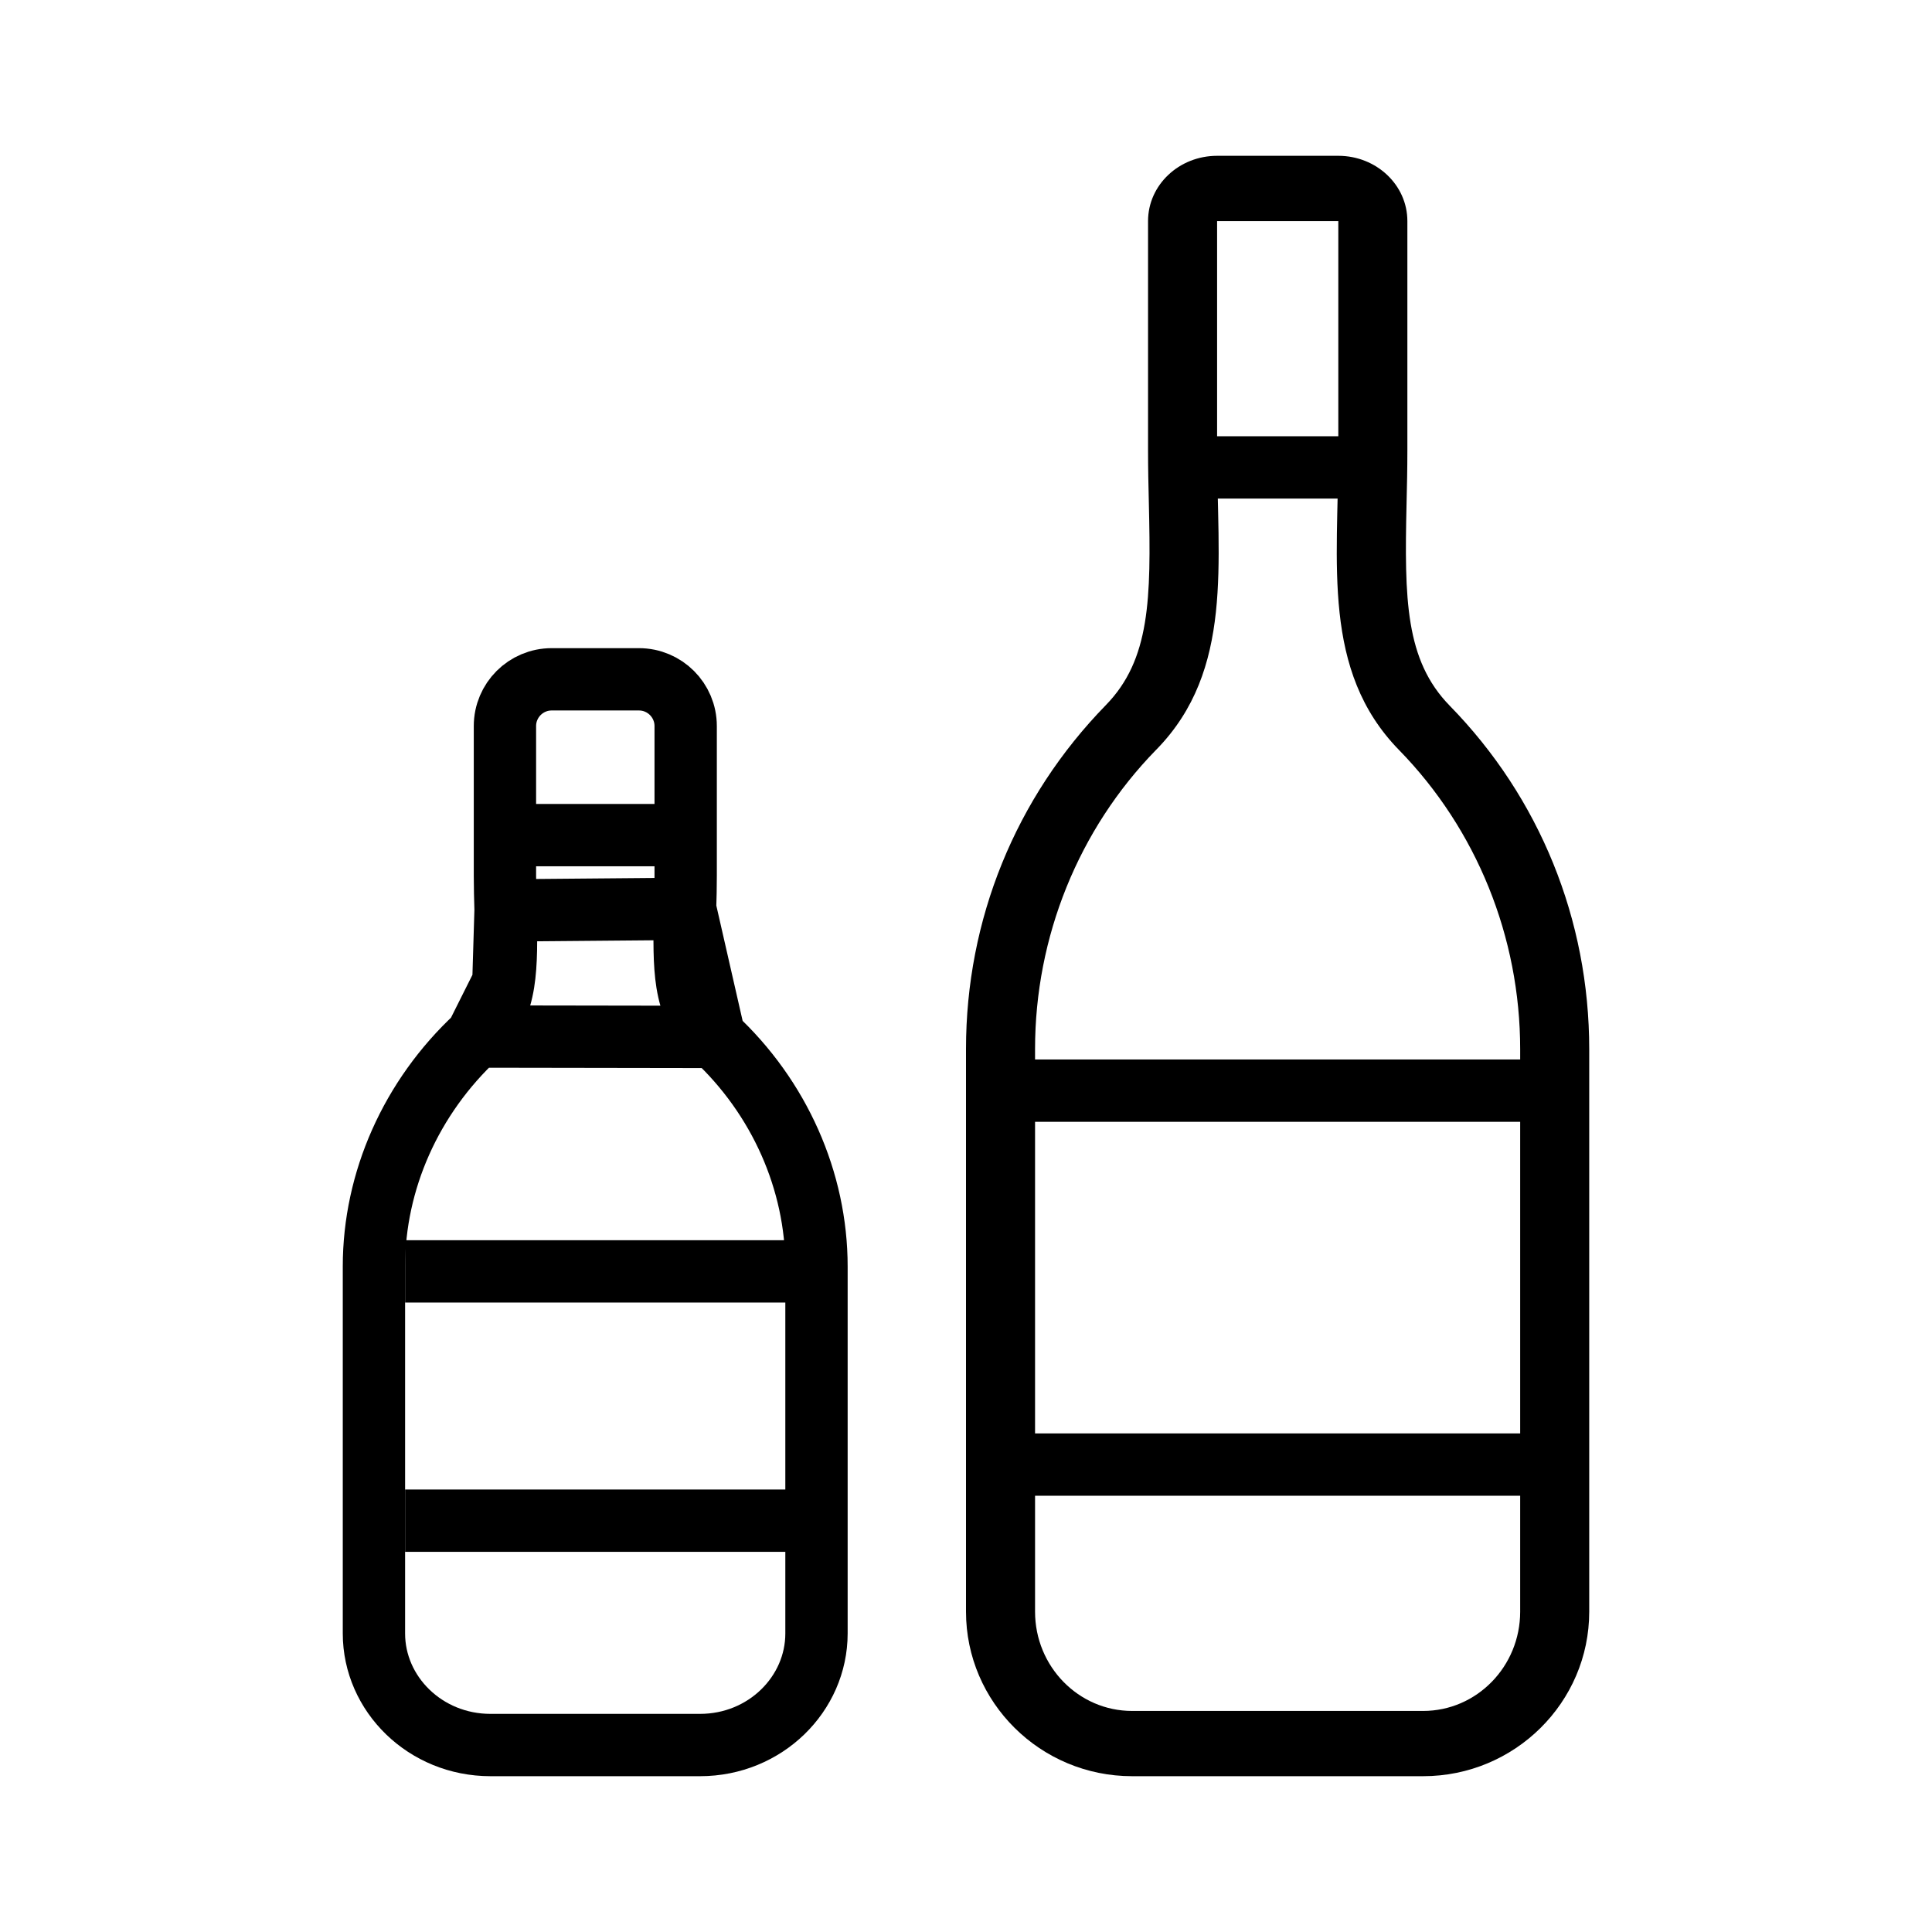 <svg width="31" height="31" viewBox="0 0 31 31" fill="none" xmlns="http://www.w3.org/2000/svg">
<path d="M21.474 3.547V7.231C21.474 9.033 21.203 10.76 22.448 12.034C23.692 13.307 24.392 15.034 24.392 16.836V25.86C24.392 26.739 23.695 27.453 22.835 27.453H18.165C17.305 27.453 16.608 26.739 16.608 25.86V16.832C16.608 15.033 17.306 13.307 18.548 12.034L18.559 12.023C19.801 10.75 19.529 9.024 19.529 7.225V3.547H21.474ZM21.474 2.5H19.529C18.917 2.5 18.421 2.969 18.421 3.547V7.225C18.421 7.51 18.427 7.794 18.434 8.074C18.47 9.607 18.456 10.584 17.745 11.313C16.293 12.801 15.5 14.757 15.5 16.832V25.86C15.5 27.316 16.695 28.5 18.165 28.5H22.835C24.305 28.5 25.5 27.316 25.5 25.86V16.836C25.5 14.757 24.705 12.799 23.261 11.323C22.548 10.593 22.534 9.614 22.569 8.078C22.576 7.798 22.582 7.516 22.582 7.231V3.547C22.582 2.969 22.086 2.5 21.474 2.5Z" fill="black"/>
<path d="M16.5 17.5H24.5" stroke="black"/>
<path d="M18.5 7.5L22.5 7.5" stroke="black"/>
<path d="M16.5 23.5H24.5" stroke="black"/>
<path d="M6.5 20.4L12.7 20.4" stroke="black"/>
<path d="M8.5 13.4H10.7" stroke="black"/>
<path d="M6.5 24.4H13.5" stroke="black"/>
<path d="M10.993 14.583V14.583C10.998 14.404 11.002 14.229 11.002 14.054V11.65C11.002 11.236 10.666 10.9 10.252 10.9H8.852C8.438 10.9 8.102 11.236 8.102 11.65V14.05C8.102 14.235 8.107 14.419 8.112 14.608L10.993 14.583ZM10.993 14.583L10.993 14.611C10.993 14.611 10.993 14.611 10.993 14.611C10.981 15.074 10.977 15.461 11.027 15.772C11.082 16.11 11.204 16.399 11.462 16.638L11.462 16.638M10.993 14.583L11.462 16.638M11.462 16.638C12.507 17.607 13.101 18.952 13.101 20.322V26.21C13.101 27.181 12.279 28 11.232 28H7.87C6.823 28 6 27.181 6 26.21V20.32C6 18.952 6.593 17.608 7.644 16.632L7.644 16.632M11.462 16.638L7.644 16.632M7.644 16.632C7.901 16.393 8.023 16.104 8.077 15.767M7.644 16.632L8.077 15.767M8.077 15.767C8.127 15.456 8.124 15.071 8.112 14.608L8.077 15.767Z" stroke="black"/>
</svg>
